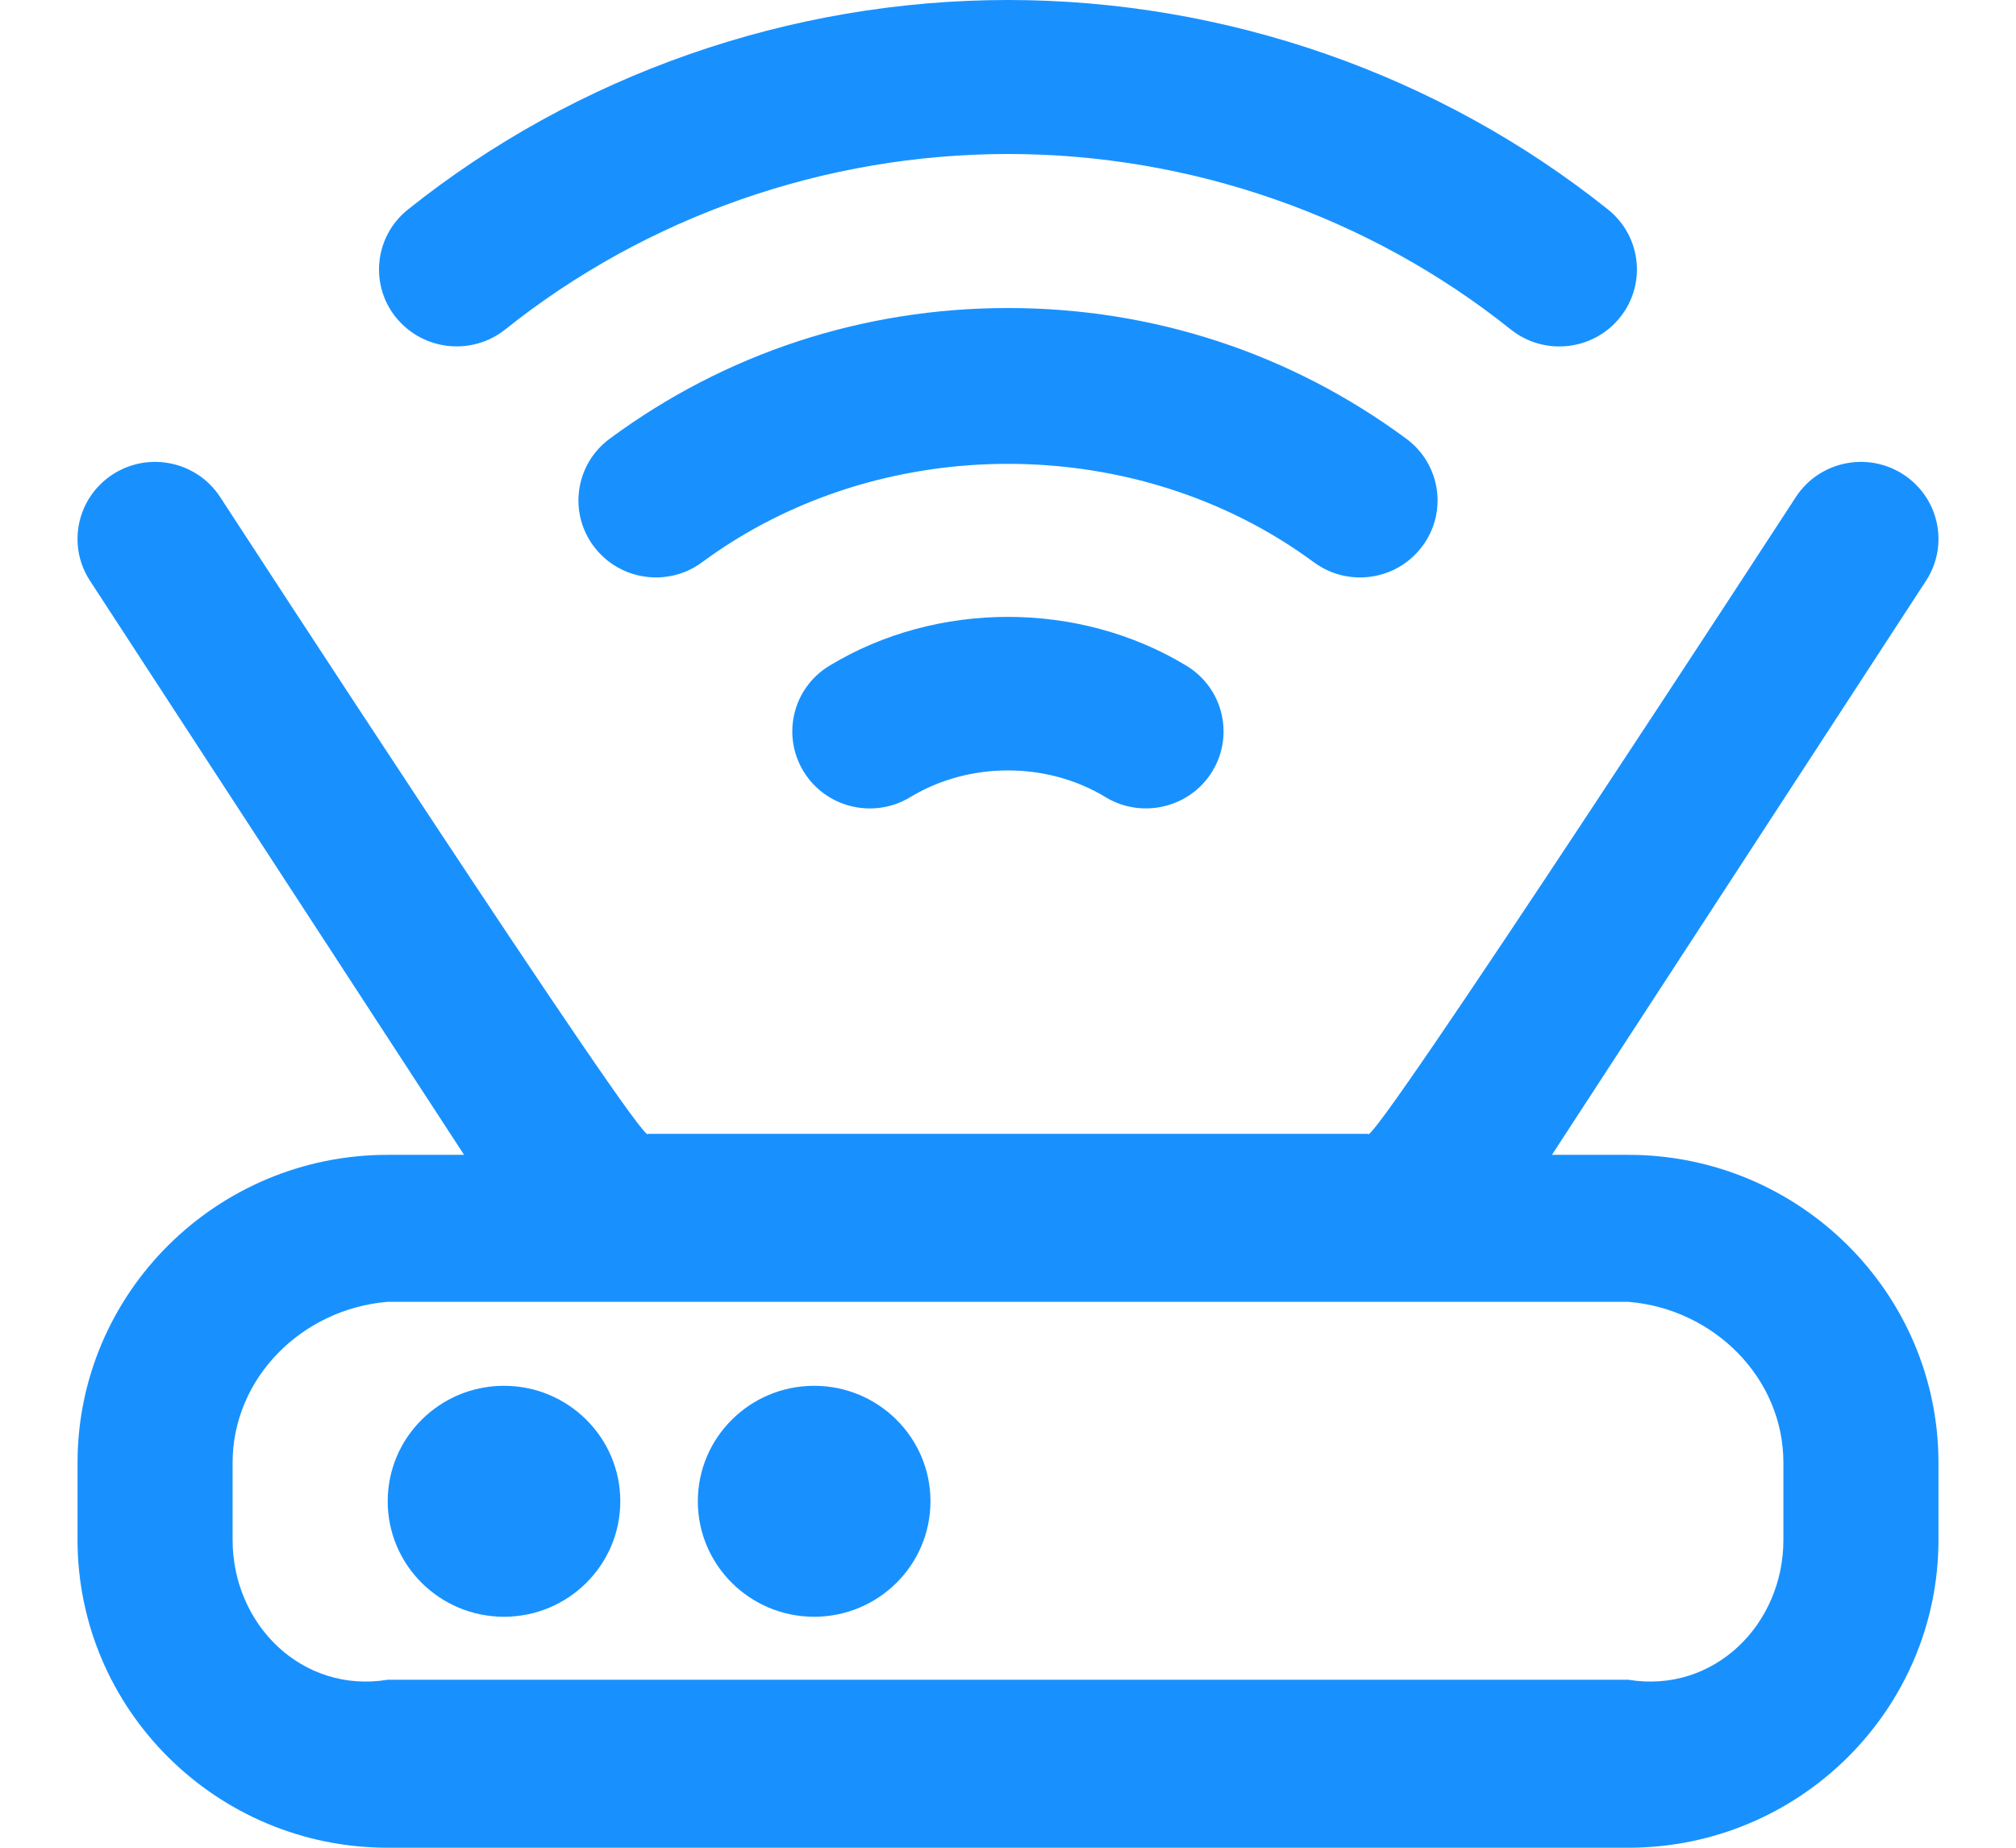 ﻿<?xml version="1.0" encoding="utf-8"?>
<svg version="1.1" xmlns:xlink="http://www.w3.org/1999/xlink" width="48px" height="44px" xmlns="http://www.w3.org/2000/svg">
  <g transform="matrix(1 0 0 1 -1219 -526 )">
    <path d="M 46.154 34.833  C 46.154 30.789  42.842 27.5  38.769 27.5  L 36.951 27.5  L 45.858 13.829  C 46.412 12.978  46.167 11.845  45.31 11.293  C 44.454 10.743  43.311 10.987  42.757 11.838  C 42.757 11.838  32.586 27.474  32.572 27  L 15.428 27  C 15.414 27.474  5.243 11.838  5.243 11.838  C 4.689 10.987  3.546 10.743  2.69 11.293  C 1.833 11.845  1.588 12.978  2.142 13.829  L 11.049 27.5  L 9.231 27.5  C 5.158 27.5  1.846 30.789  1.846 34.833  L 1.846 36.667  C 1.846 40.711  5.158 44  9.231 44  L 38.769 44  C 42.842 44  46.154 40.711  46.154 36.667  L 46.154 34.833  Z M 42.462 34.833  L 42.462 36.667  C 42.462 38.689  40.806 40.333  38.769 40  L 9.231 40  C 7.194 40.333  5.538 38.689  5.538 36.667  L 5.538 34.833  C 5.538 32.811  7.194 31.167  9.231 31  L 38.769 31  C 40.806 31.167  42.462 32.811  42.462 34.833  Z M 12 33  C 13.529 33  14.769 34.232  14.769 35.75  C 14.769 37.268  13.529 38.5  12 38.5  C 10.471 38.5  9.231 37.268  9.231 35.75  C 9.231 34.232  10.471 33  12 33  Z M 19.385 33  C 20.913 33  22.154 34.232  22.154 35.75  C 22.154 37.268  20.913 38.5  19.385 38.5  C 17.856 38.5  16.615 37.268  16.615 35.75  C 16.615 34.232  17.856 33  19.385 33  Z M 31.281 13.387  L 31.279 13.387  C 27.05 10.265  20.948 10.265  16.719 13.387  C 15.901 13.994  14.745 13.822  14.138 13.011  C 13.529 12.201  13.698 11.051  14.516 10.448  C 17.271 8.411  20.551 7.335  24 7.335  C 27.449 7.335  30.729 8.411  33.484 10.448  C 34.302 11.051  34.471 12.201  33.862 13.011  C 33.251 13.829  32.09 13.99  31.281 13.387  Z M 19.748 15.853  C 22.305 14.302  25.691 14.302  28.248 15.853  C 29.119 16.381  29.393 17.508  28.861 18.374  C 28.326 19.244  27.179 19.505  26.322 18.982  C 24.927 18.134  23.07 18.134  21.674 18.982  C 20.802 19.51  19.667 19.239  19.135 18.374  C 18.604 17.508  18.877 16.381  19.748 15.853  Z M 9.434 7.566  L 9.432 7.566  C 8.793 6.776  8.919 5.623  9.713 4.989  C 13.737 1.773  18.812 0  24 0  C 29.188 0  34.263 1.773  38.286 4.989  C 39.081 5.625  39.205 6.778  38.566 7.566  C 37.924 8.358  36.759 8.477  35.97 7.845  C 32.599 5.15  28.348 3.667  24 3.667  C 19.652 3.667  15.401 5.152  12.03 7.845  C 11.232 8.479  10.073 8.351  9.434 7.566  Z " fill-rule="nonzero" fill="#1891ff" stroke="none" transform="matrix(1 0 0 1 1219 526 )" />
  </g>
</svg>